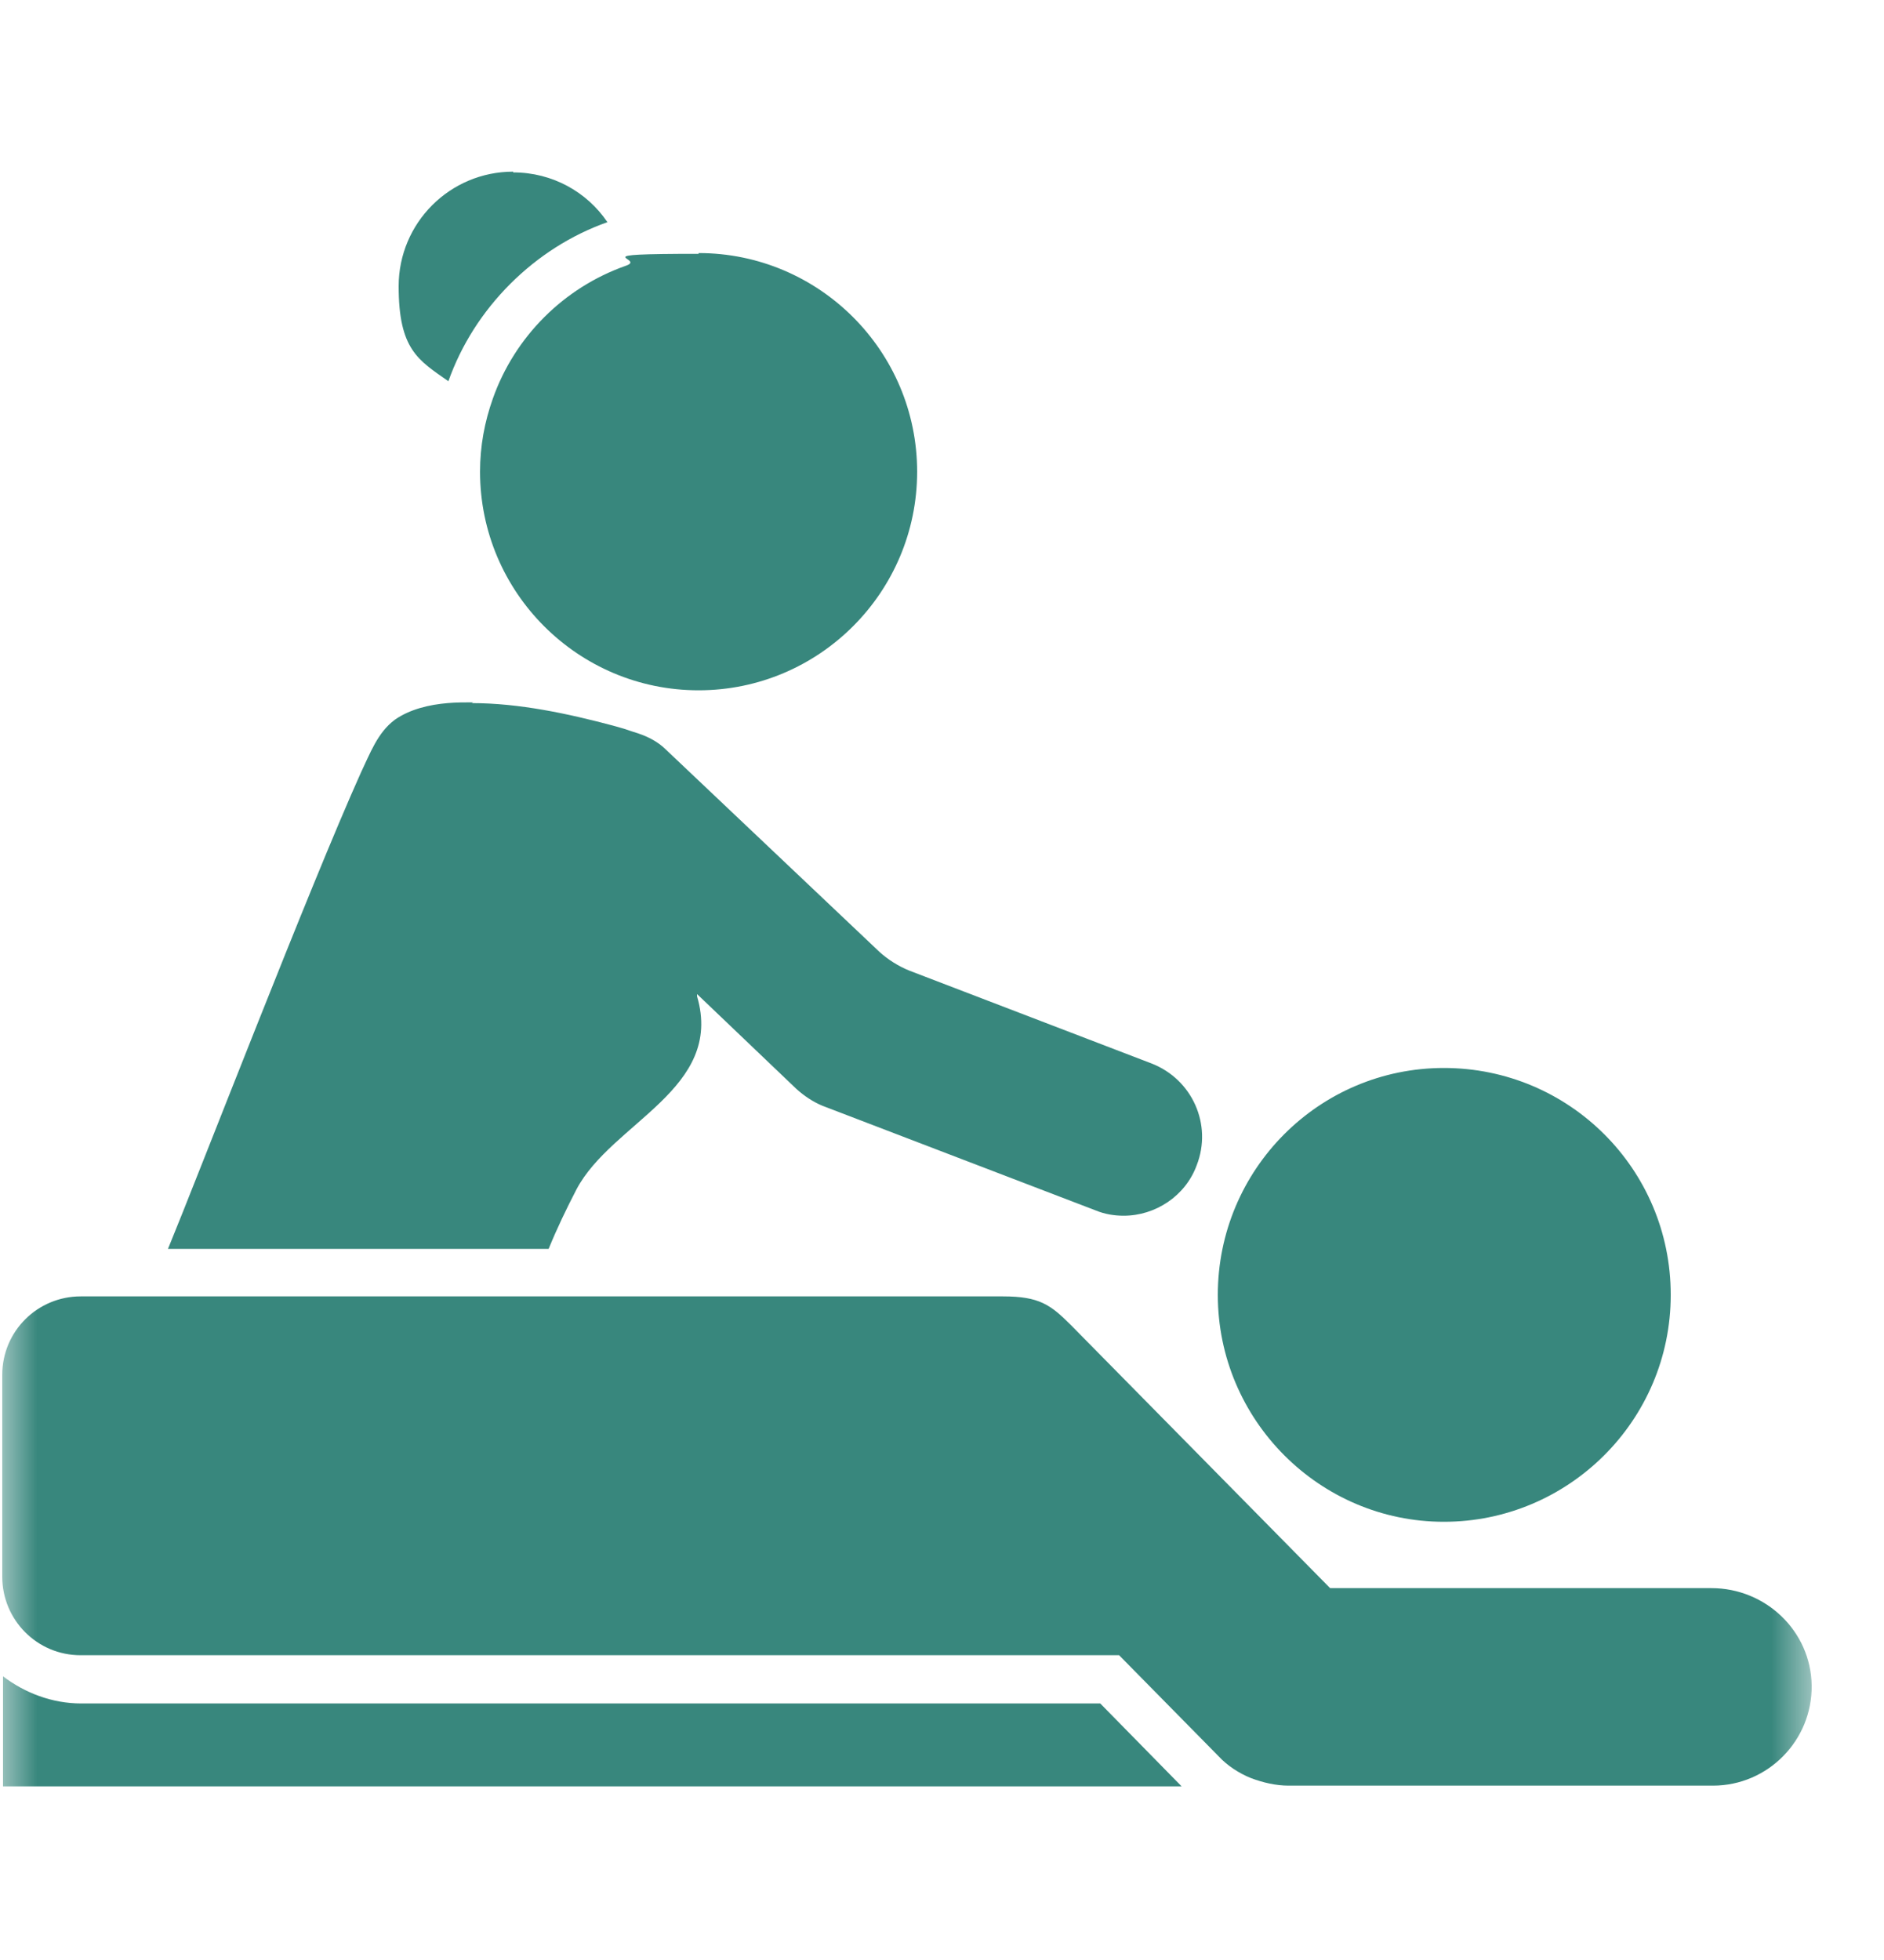 <svg width="25" height="26" viewBox="0 0 25 26" fill="none" xmlns="http://www.w3.org/2000/svg">
<mask id="mask0_2276_2403" style="mask-type:luminance" maskUnits="userSpaceOnUse" x="0" y="0" width="25" height="26">
<path d="M24.09 0.938H0V25.038H24.09V0.938Z" fill="white"/>
</mask>
<g mask="url(#mask0_2276_2403)">
<path d="M0.04 22.237V23.697H15.68L14.6 22.597H1.08C0.69 22.597 0.33 22.457 0.04 22.237ZM13.32 17.197C12.5 17.197 1.07 17.197 1.07 17.197C0.5 17.197 0.03 17.657 0.03 18.237V20.917C0.03 21.487 0.49 21.957 1.07 21.957H14.85L16.17 23.297C16.29 23.427 16.45 23.527 16.6 23.587C16.76 23.647 16.93 23.687 17.1 23.687H22.73C23.459 23.687 24.05 23.087 24.04 22.357C24.03 21.637 23.43 21.067 22.71 21.067H17.65L14.21 17.577C13.94 17.307 13.79 17.197 13.31 17.197M19.16 14.167C17.5 14.167 16.16 15.517 16.16 17.177C16.16 18.837 17.51 20.187 19.16 20.187C20.81 20.187 22.17 18.847 22.17 17.177C22.17 15.507 20.82 14.167 19.16 14.167ZM6.28 9.317C6.17 9.317 6.049 9.317 5.939 9.327C5.699 9.347 5.44 9.407 5.24 9.547C5.01 9.717 4.91 9.997 4.79 10.247C4.11 11.757 2.629 15.597 2.229 16.567H7.28C7.39 16.297 7.52 16.027 7.65 15.777C8.12 14.887 9.61 14.447 9.25 13.217V13.187L10.57 14.447C10.67 14.537 10.79 14.617 10.91 14.667L14.54 16.057C14.66 16.107 14.79 16.127 14.91 16.127C15.33 16.127 15.73 15.867 15.88 15.457C16.09 14.917 15.82 14.317 15.28 14.107L12.07 12.877C11.92 12.817 11.78 12.727 11.67 12.627L8.84 9.947C8.72 9.827 8.57 9.757 8.4 9.707L8.28 9.667L8.14 9.627C7.54 9.467 6.89 9.327 6.26 9.327M9.27 3.367C7.67 3.367 8.6 3.427 8.3 3.527C7.48 3.817 6.83 4.467 6.54 5.287C6.43 5.597 6.37 5.917 6.37 6.257C6.37 7.857 7.67 9.157 9.27 9.157C10.87 9.157 12.17 7.857 12.17 6.257C12.17 4.657 10.87 3.357 9.27 3.357M6.81 2.277C5.97 2.277 5.29 2.957 5.29 3.797C5.29 4.637 5.55 4.777 5.95 5.057C6.12 4.577 6.4 4.137 6.77 3.767C7.14 3.397 7.58 3.117 8.06 2.947C7.79 2.547 7.33 2.287 6.81 2.287" fill="#38877D"/>
</g>
</svg>
